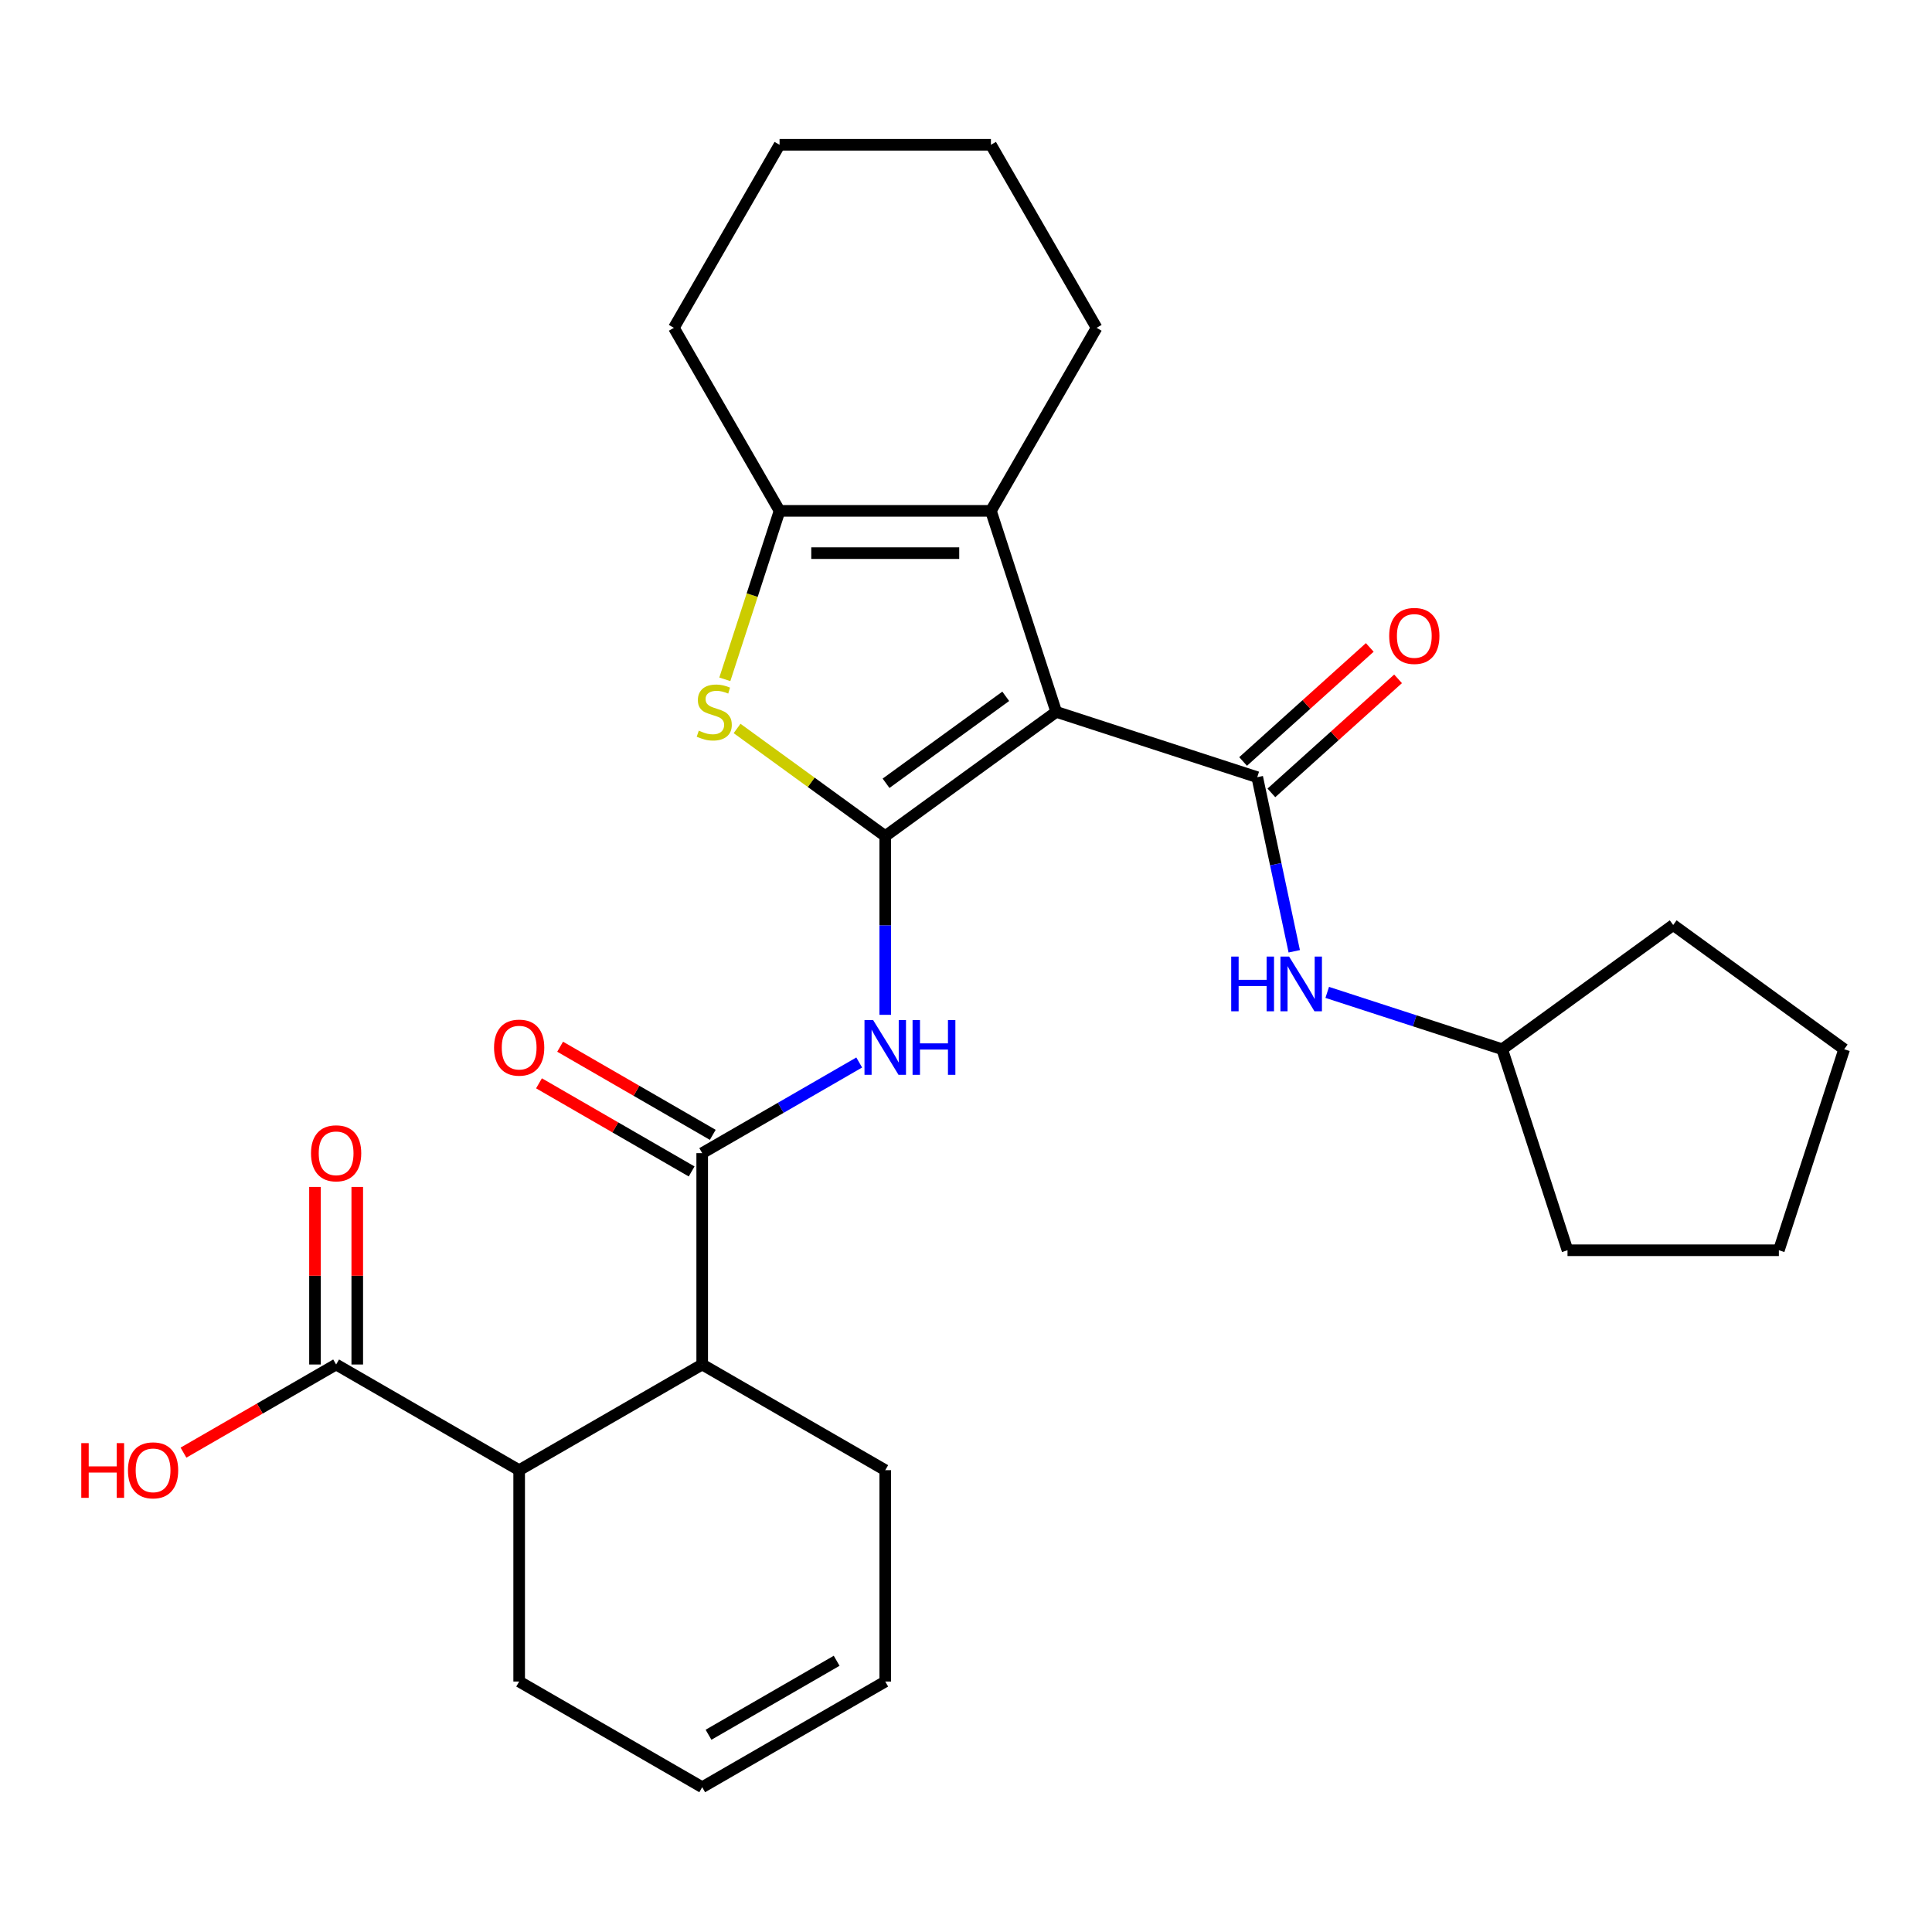 <?xml version='1.0' encoding='iso-8859-1'?>
<svg version='1.1' baseProfile='full'
              xmlns='http://www.w3.org/2000/svg'
                      xmlns:rdkit='http://www.rdkit.org/xml'
                      xmlns:xlink='http://www.w3.org/1999/xlink'
                  xml:space='preserve'
width='1000px' height='1000px' viewBox='0 0 1000 1000'>
<!-- END OF HEADER -->
<rect style='opacity:1.0;fill:#FFFFFF;stroke:none' width='1000' height='1000' x='0' y='0'> </rect>
<path class='bond-0' d='M 546.704,368.467 L 458.2,432.769' style='fill:none;fill-rule:evenodd;stroke:#000000;stroke-width:6px;stroke-linecap:butt;stroke-linejoin:miter;stroke-opacity:1' />
<path class='bond-0' d='M 520.568,360.411 L 458.615,405.423' style='fill:none;fill-rule:evenodd;stroke:#000000;stroke-width:6px;stroke-linecap:butt;stroke-linejoin:miter;stroke-opacity:1' />
<path class='bond-1' d='M 546.704,368.467 L 650.748,402.273' style='fill:none;fill-rule:evenodd;stroke:#000000;stroke-width:6px;stroke-linecap:butt;stroke-linejoin:miter;stroke-opacity:1' />
<path class='bond-3' d='M 546.704,368.467 L 512.898,264.423' style='fill:none;fill-rule:evenodd;stroke:#000000;stroke-width:6px;stroke-linecap:butt;stroke-linejoin:miter;stroke-opacity:1' />
<path class='bond-2' d='M 458.2,432.769 L 419.855,404.91' style='fill:none;fill-rule:evenodd;stroke:#000000;stroke-width:6px;stroke-linecap:butt;stroke-linejoin:miter;stroke-opacity:1' />
<path class='bond-2' d='M 419.855,404.91 L 381.51,377.051' style='fill:none;fill-rule:evenodd;stroke:#CCCC00;stroke-width:6px;stroke-linecap:butt;stroke-linejoin:miter;stroke-opacity:1' />
<path class='bond-4' d='M 458.2,432.769 L 458.2,479.021' style='fill:none;fill-rule:evenodd;stroke:#000000;stroke-width:6px;stroke-linecap:butt;stroke-linejoin:miter;stroke-opacity:1' />
<path class='bond-4' d='M 458.2,479.021 L 458.2,525.272' style='fill:none;fill-rule:evenodd;stroke:#0000FF;stroke-width:6px;stroke-linecap:butt;stroke-linejoin:miter;stroke-opacity:1' />
<path class='bond-9' d='M 650.748,402.273 L 660.325,447.329' style='fill:none;fill-rule:evenodd;stroke:#000000;stroke-width:6px;stroke-linecap:butt;stroke-linejoin:miter;stroke-opacity:1' />
<path class='bond-9' d='M 660.325,447.329 L 669.902,492.385' style='fill:none;fill-rule:evenodd;stroke:#0000FF;stroke-width:6px;stroke-linecap:butt;stroke-linejoin:miter;stroke-opacity:1' />
<path class='bond-11' d='M 658.068,410.402 L 690.85,380.886' style='fill:none;fill-rule:evenodd;stroke:#000000;stroke-width:6px;stroke-linecap:butt;stroke-linejoin:miter;stroke-opacity:1' />
<path class='bond-11' d='M 690.85,380.886 L 723.631,351.369' style='fill:none;fill-rule:evenodd;stroke:#FF0000;stroke-width:6px;stroke-linecap:butt;stroke-linejoin:miter;stroke-opacity:1' />
<path class='bond-11' d='M 643.428,394.143 L 676.209,364.626' style='fill:none;fill-rule:evenodd;stroke:#000000;stroke-width:6px;stroke-linecap:butt;stroke-linejoin:miter;stroke-opacity:1' />
<path class='bond-11' d='M 676.209,364.626 L 708.991,335.109' style='fill:none;fill-rule:evenodd;stroke:#FF0000;stroke-width:6px;stroke-linecap:butt;stroke-linejoin:miter;stroke-opacity:1' />
<path class='bond-28' d='M 375.171,351.612 L 389.336,308.018' style='fill:none;fill-rule:evenodd;stroke:#CCCC00;stroke-width:6px;stroke-linecap:butt;stroke-linejoin:miter;stroke-opacity:1' />
<path class='bond-28' d='M 389.336,308.018 L 403.501,264.423' style='fill:none;fill-rule:evenodd;stroke:#000000;stroke-width:6px;stroke-linecap:butt;stroke-linejoin:miter;stroke-opacity:1' />
<path class='bond-5' d='M 512.898,264.423 L 403.501,264.423' style='fill:none;fill-rule:evenodd;stroke:#000000;stroke-width:6px;stroke-linecap:butt;stroke-linejoin:miter;stroke-opacity:1' />
<path class='bond-5' d='M 496.489,286.303 L 419.91,286.303' style='fill:none;fill-rule:evenodd;stroke:#000000;stroke-width:6px;stroke-linecap:butt;stroke-linejoin:miter;stroke-opacity:1' />
<path class='bond-18' d='M 512.898,264.423 L 567.597,169.682' style='fill:none;fill-rule:evenodd;stroke:#000000;stroke-width:6px;stroke-linecap:butt;stroke-linejoin:miter;stroke-opacity:1' />
<path class='bond-6' d='M 444.725,549.947 L 404.092,573.406' style='fill:none;fill-rule:evenodd;stroke:#0000FF;stroke-width:6px;stroke-linecap:butt;stroke-linejoin:miter;stroke-opacity:1' />
<path class='bond-6' d='M 404.092,573.406 L 363.458,596.866' style='fill:none;fill-rule:evenodd;stroke:#000000;stroke-width:6px;stroke-linecap:butt;stroke-linejoin:miter;stroke-opacity:1' />
<path class='bond-20' d='M 403.501,264.423 L 348.802,169.682' style='fill:none;fill-rule:evenodd;stroke:#000000;stroke-width:6px;stroke-linecap:butt;stroke-linejoin:miter;stroke-opacity:1' />
<path class='bond-7' d='M 363.458,596.866 L 363.458,706.264' style='fill:none;fill-rule:evenodd;stroke:#000000;stroke-width:6px;stroke-linecap:butt;stroke-linejoin:miter;stroke-opacity:1' />
<path class='bond-12' d='M 368.928,587.392 L 329.425,564.585' style='fill:none;fill-rule:evenodd;stroke:#000000;stroke-width:6px;stroke-linecap:butt;stroke-linejoin:miter;stroke-opacity:1' />
<path class='bond-12' d='M 329.425,564.585 L 289.922,541.777' style='fill:none;fill-rule:evenodd;stroke:#FF0000;stroke-width:6px;stroke-linecap:butt;stroke-linejoin:miter;stroke-opacity:1' />
<path class='bond-12' d='M 357.988,606.34 L 318.485,583.533' style='fill:none;fill-rule:evenodd;stroke:#000000;stroke-width:6px;stroke-linecap:butt;stroke-linejoin:miter;stroke-opacity:1' />
<path class='bond-12' d='M 318.485,583.533 L 278.982,560.726' style='fill:none;fill-rule:evenodd;stroke:#FF0000;stroke-width:6px;stroke-linecap:butt;stroke-linejoin:miter;stroke-opacity:1' />
<path class='bond-8' d='M 363.458,706.264 L 268.717,760.962' style='fill:none;fill-rule:evenodd;stroke:#000000;stroke-width:6px;stroke-linecap:butt;stroke-linejoin:miter;stroke-opacity:1' />
<path class='bond-19' d='M 363.458,706.264 L 458.2,760.962' style='fill:none;fill-rule:evenodd;stroke:#000000;stroke-width:6px;stroke-linecap:butt;stroke-linejoin:miter;stroke-opacity:1' />
<path class='bond-10' d='M 268.717,760.962 L 173.976,706.264' style='fill:none;fill-rule:evenodd;stroke:#000000;stroke-width:6px;stroke-linecap:butt;stroke-linejoin:miter;stroke-opacity:1' />
<path class='bond-21' d='M 268.717,760.962 L 268.717,870.36' style='fill:none;fill-rule:evenodd;stroke:#000000;stroke-width:6px;stroke-linecap:butt;stroke-linejoin:miter;stroke-opacity:1' />
<path class='bond-17' d='M 686.968,513.658 L 732.252,528.372' style='fill:none;fill-rule:evenodd;stroke:#0000FF;stroke-width:6px;stroke-linecap:butt;stroke-linejoin:miter;stroke-opacity:1' />
<path class='bond-17' d='M 732.252,528.372 L 777.536,543.085' style='fill:none;fill-rule:evenodd;stroke:#000000;stroke-width:6px;stroke-linecap:butt;stroke-linejoin:miter;stroke-opacity:1' />
<path class='bond-13' d='M 184.916,706.264 L 184.916,660.312' style='fill:none;fill-rule:evenodd;stroke:#000000;stroke-width:6px;stroke-linecap:butt;stroke-linejoin:miter;stroke-opacity:1' />
<path class='bond-13' d='M 184.916,660.312 L 184.916,614.361' style='fill:none;fill-rule:evenodd;stroke:#FF0000;stroke-width:6px;stroke-linecap:butt;stroke-linejoin:miter;stroke-opacity:1' />
<path class='bond-13' d='M 163.036,706.264 L 163.036,660.312' style='fill:none;fill-rule:evenodd;stroke:#000000;stroke-width:6px;stroke-linecap:butt;stroke-linejoin:miter;stroke-opacity:1' />
<path class='bond-13' d='M 163.036,660.312 L 163.036,614.361' style='fill:none;fill-rule:evenodd;stroke:#FF0000;stroke-width:6px;stroke-linecap:butt;stroke-linejoin:miter;stroke-opacity:1' />
<path class='bond-16' d='M 173.976,706.264 L 134.473,729.071' style='fill:none;fill-rule:evenodd;stroke:#000000;stroke-width:6px;stroke-linecap:butt;stroke-linejoin:miter;stroke-opacity:1' />
<path class='bond-16' d='M 134.473,729.071 L 94.97,751.878' style='fill:none;fill-rule:evenodd;stroke:#FF0000;stroke-width:6px;stroke-linecap:butt;stroke-linejoin:miter;stroke-opacity:1' />
<path class='bond-14' d='M 458.2,870.36 L 458.2,760.962' style='fill:none;fill-rule:evenodd;stroke:#000000;stroke-width:6px;stroke-linecap:butt;stroke-linejoin:miter;stroke-opacity:1' />
<path class='bond-15' d='M 458.2,870.36 L 363.458,925.059' style='fill:none;fill-rule:evenodd;stroke:#000000;stroke-width:6px;stroke-linecap:butt;stroke-linejoin:miter;stroke-opacity:1' />
<path class='bond-15' d='M 433.049,859.617 L 366.73,897.906' style='fill:none;fill-rule:evenodd;stroke:#000000;stroke-width:6px;stroke-linecap:butt;stroke-linejoin:miter;stroke-opacity:1' />
<path class='bond-31' d='M 363.458,925.059 L 268.717,870.36' style='fill:none;fill-rule:evenodd;stroke:#000000;stroke-width:6px;stroke-linecap:butt;stroke-linejoin:miter;stroke-opacity:1' />
<path class='bond-22' d='M 777.536,543.085 L 866.041,478.783' style='fill:none;fill-rule:evenodd;stroke:#000000;stroke-width:6px;stroke-linecap:butt;stroke-linejoin:miter;stroke-opacity:1' />
<path class='bond-23' d='M 777.536,543.085 L 811.342,647.129' style='fill:none;fill-rule:evenodd;stroke:#000000;stroke-width:6px;stroke-linecap:butt;stroke-linejoin:miter;stroke-opacity:1' />
<path class='bond-24' d='M 567.597,169.682 L 512.898,74.941' style='fill:none;fill-rule:evenodd;stroke:#000000;stroke-width:6px;stroke-linecap:butt;stroke-linejoin:miter;stroke-opacity:1' />
<path class='bond-29' d='M 348.802,169.682 L 403.501,74.941' style='fill:none;fill-rule:evenodd;stroke:#000000;stroke-width:6px;stroke-linecap:butt;stroke-linejoin:miter;stroke-opacity:1' />
<path class='bond-27' d='M 866.041,478.783 L 954.545,543.085' style='fill:none;fill-rule:evenodd;stroke:#000000;stroke-width:6px;stroke-linecap:butt;stroke-linejoin:miter;stroke-opacity:1' />
<path class='bond-26' d='M 811.342,647.129 L 920.74,647.129' style='fill:none;fill-rule:evenodd;stroke:#000000;stroke-width:6px;stroke-linecap:butt;stroke-linejoin:miter;stroke-opacity:1' />
<path class='bond-25' d='M 512.898,74.941 L 403.501,74.941' style='fill:none;fill-rule:evenodd;stroke:#000000;stroke-width:6px;stroke-linecap:butt;stroke-linejoin:miter;stroke-opacity:1' />
<path class='bond-30' d='M 920.74,647.129 L 954.545,543.085' style='fill:none;fill-rule:evenodd;stroke:#000000;stroke-width:6px;stroke-linecap:butt;stroke-linejoin:miter;stroke-opacity:1' />
<path  class='atom-3' d='M 361.695 378.187
Q 362.015 378.307, 363.335 378.867
Q 364.655 379.427, 366.095 379.787
Q 367.575 380.107, 369.015 380.107
Q 371.695 380.107, 373.255 378.827
Q 374.815 377.507, 374.815 375.227
Q 374.815 373.667, 374.015 372.707
Q 373.255 371.747, 372.055 371.227
Q 370.855 370.707, 368.855 370.107
Q 366.335 369.347, 364.815 368.627
Q 363.335 367.907, 362.255 366.387
Q 361.215 364.867, 361.215 362.307
Q 361.215 358.747, 363.615 356.547
Q 366.055 354.347, 370.855 354.347
Q 374.135 354.347, 377.855 355.907
L 376.935 358.987
Q 373.535 357.587, 370.975 357.587
Q 368.215 357.587, 366.695 358.747
Q 365.175 359.867, 365.215 361.827
Q 365.215 363.347, 365.975 364.267
Q 366.775 365.187, 367.895 365.707
Q 369.055 366.227, 370.975 366.827
Q 373.535 367.627, 375.055 368.427
Q 376.575 369.227, 377.655 370.867
Q 378.775 372.467, 378.775 375.227
Q 378.775 379.147, 376.135 381.267
Q 373.535 383.347, 369.175 383.347
Q 366.655 383.347, 364.735 382.787
Q 362.855 382.267, 360.615 381.347
L 361.695 378.187
' fill='#CCCC00'/>
<path  class='atom-5' d='M 451.94 528.007
L 461.22 543.007
Q 462.14 544.487, 463.62 547.167
Q 465.1 549.847, 465.18 550.007
L 465.18 528.007
L 468.94 528.007
L 468.94 556.327
L 465.06 556.327
L 455.1 539.927
Q 453.94 538.007, 452.7 535.807
Q 451.5 533.607, 451.14 532.927
L 451.14 556.327
L 447.46 556.327
L 447.46 528.007
L 451.94 528.007
' fill='#0000FF'/>
<path  class='atom-5' d='M 472.34 528.007
L 476.18 528.007
L 476.18 540.047
L 490.66 540.047
L 490.66 528.007
L 494.5 528.007
L 494.5 556.327
L 490.66 556.327
L 490.66 543.247
L 476.18 543.247
L 476.18 556.327
L 472.34 556.327
L 472.34 528.007
' fill='#0000FF'/>
<path  class='atom-10' d='M 637.273 495.12
L 641.113 495.12
L 641.113 507.16
L 655.593 507.16
L 655.593 495.12
L 659.433 495.12
L 659.433 523.44
L 655.593 523.44
L 655.593 510.36
L 641.113 510.36
L 641.113 523.44
L 637.273 523.44
L 637.273 495.12
' fill='#0000FF'/>
<path  class='atom-10' d='M 667.233 495.12
L 676.513 510.12
Q 677.433 511.6, 678.913 514.28
Q 680.393 516.96, 680.473 517.12
L 680.473 495.12
L 684.233 495.12
L 684.233 523.44
L 680.353 523.44
L 670.393 507.04
Q 669.233 505.12, 667.993 502.92
Q 666.793 500.72, 666.433 500.04
L 666.433 523.44
L 662.753 523.44
L 662.753 495.12
L 667.233 495.12
' fill='#0000FF'/>
<path  class='atom-12' d='M 719.046 329.151
Q 719.046 322.351, 722.406 318.551
Q 725.766 314.751, 732.046 314.751
Q 738.326 314.751, 741.686 318.551
Q 745.046 322.351, 745.046 329.151
Q 745.046 336.031, 741.646 339.951
Q 738.246 343.831, 732.046 343.831
Q 725.806 343.831, 722.406 339.951
Q 719.046 336.071, 719.046 329.151
M 732.046 340.631
Q 736.366 340.631, 738.686 337.751
Q 741.046 334.831, 741.046 329.151
Q 741.046 323.591, 738.686 320.791
Q 736.366 317.951, 732.046 317.951
Q 727.726 317.951, 725.366 320.751
Q 723.046 323.551, 723.046 329.151
Q 723.046 334.871, 725.366 337.751
Q 727.726 340.631, 732.046 340.631
' fill='#FF0000'/>
<path  class='atom-13' d='M 255.717 542.247
Q 255.717 535.447, 259.077 531.647
Q 262.437 527.847, 268.717 527.847
Q 274.997 527.847, 278.357 531.647
Q 281.717 535.447, 281.717 542.247
Q 281.717 549.127, 278.317 553.047
Q 274.917 556.927, 268.717 556.927
Q 262.477 556.927, 259.077 553.047
Q 255.717 549.167, 255.717 542.247
M 268.717 553.727
Q 273.037 553.727, 275.357 550.847
Q 277.717 547.927, 277.717 542.247
Q 277.717 536.687, 275.357 533.887
Q 273.037 531.047, 268.717 531.047
Q 264.397 531.047, 262.037 533.847
Q 259.717 536.647, 259.717 542.247
Q 259.717 547.967, 262.037 550.847
Q 264.397 553.727, 268.717 553.727
' fill='#FF0000'/>
<path  class='atom-14' d='M 160.976 596.946
Q 160.976 590.146, 164.336 586.346
Q 167.696 582.546, 173.976 582.546
Q 180.256 582.546, 183.616 586.346
Q 186.976 590.146, 186.976 596.946
Q 186.976 603.826, 183.576 607.746
Q 180.176 611.626, 173.976 611.626
Q 167.736 611.626, 164.336 607.746
Q 160.976 603.866, 160.976 596.946
M 173.976 608.426
Q 178.296 608.426, 180.616 605.546
Q 182.976 602.626, 182.976 596.946
Q 182.976 591.386, 180.616 588.586
Q 178.296 585.746, 173.976 585.746
Q 169.656 585.746, 167.296 588.546
Q 164.976 591.346, 164.976 596.946
Q 164.976 602.666, 167.296 605.546
Q 169.656 608.426, 173.976 608.426
' fill='#FF0000'/>
<path  class='atom-17' d='M 42.075 746.962
L 45.915 746.962
L 45.915 759.002
L 60.395 759.002
L 60.395 746.962
L 64.235 746.962
L 64.235 775.282
L 60.395 775.282
L 60.395 762.202
L 45.915 762.202
L 45.915 775.282
L 42.075 775.282
L 42.075 746.962
' fill='#FF0000'/>
<path  class='atom-17' d='M 66.235 761.042
Q 66.235 754.242, 69.595 750.442
Q 72.955 746.642, 79.235 746.642
Q 85.515 746.642, 88.875 750.442
Q 92.235 754.242, 92.235 761.042
Q 92.235 767.922, 88.835 771.842
Q 85.435 775.722, 79.235 775.722
Q 72.995 775.722, 69.595 771.842
Q 66.235 767.962, 66.235 761.042
M 79.235 772.522
Q 83.555 772.522, 85.875 769.642
Q 88.235 766.722, 88.235 761.042
Q 88.235 755.482, 85.875 752.682
Q 83.555 749.842, 79.235 749.842
Q 74.915 749.842, 72.555 752.642
Q 70.235 755.442, 70.235 761.042
Q 70.235 766.762, 72.555 769.642
Q 74.915 772.522, 79.235 772.522
' fill='#FF0000'/>
</svg>

